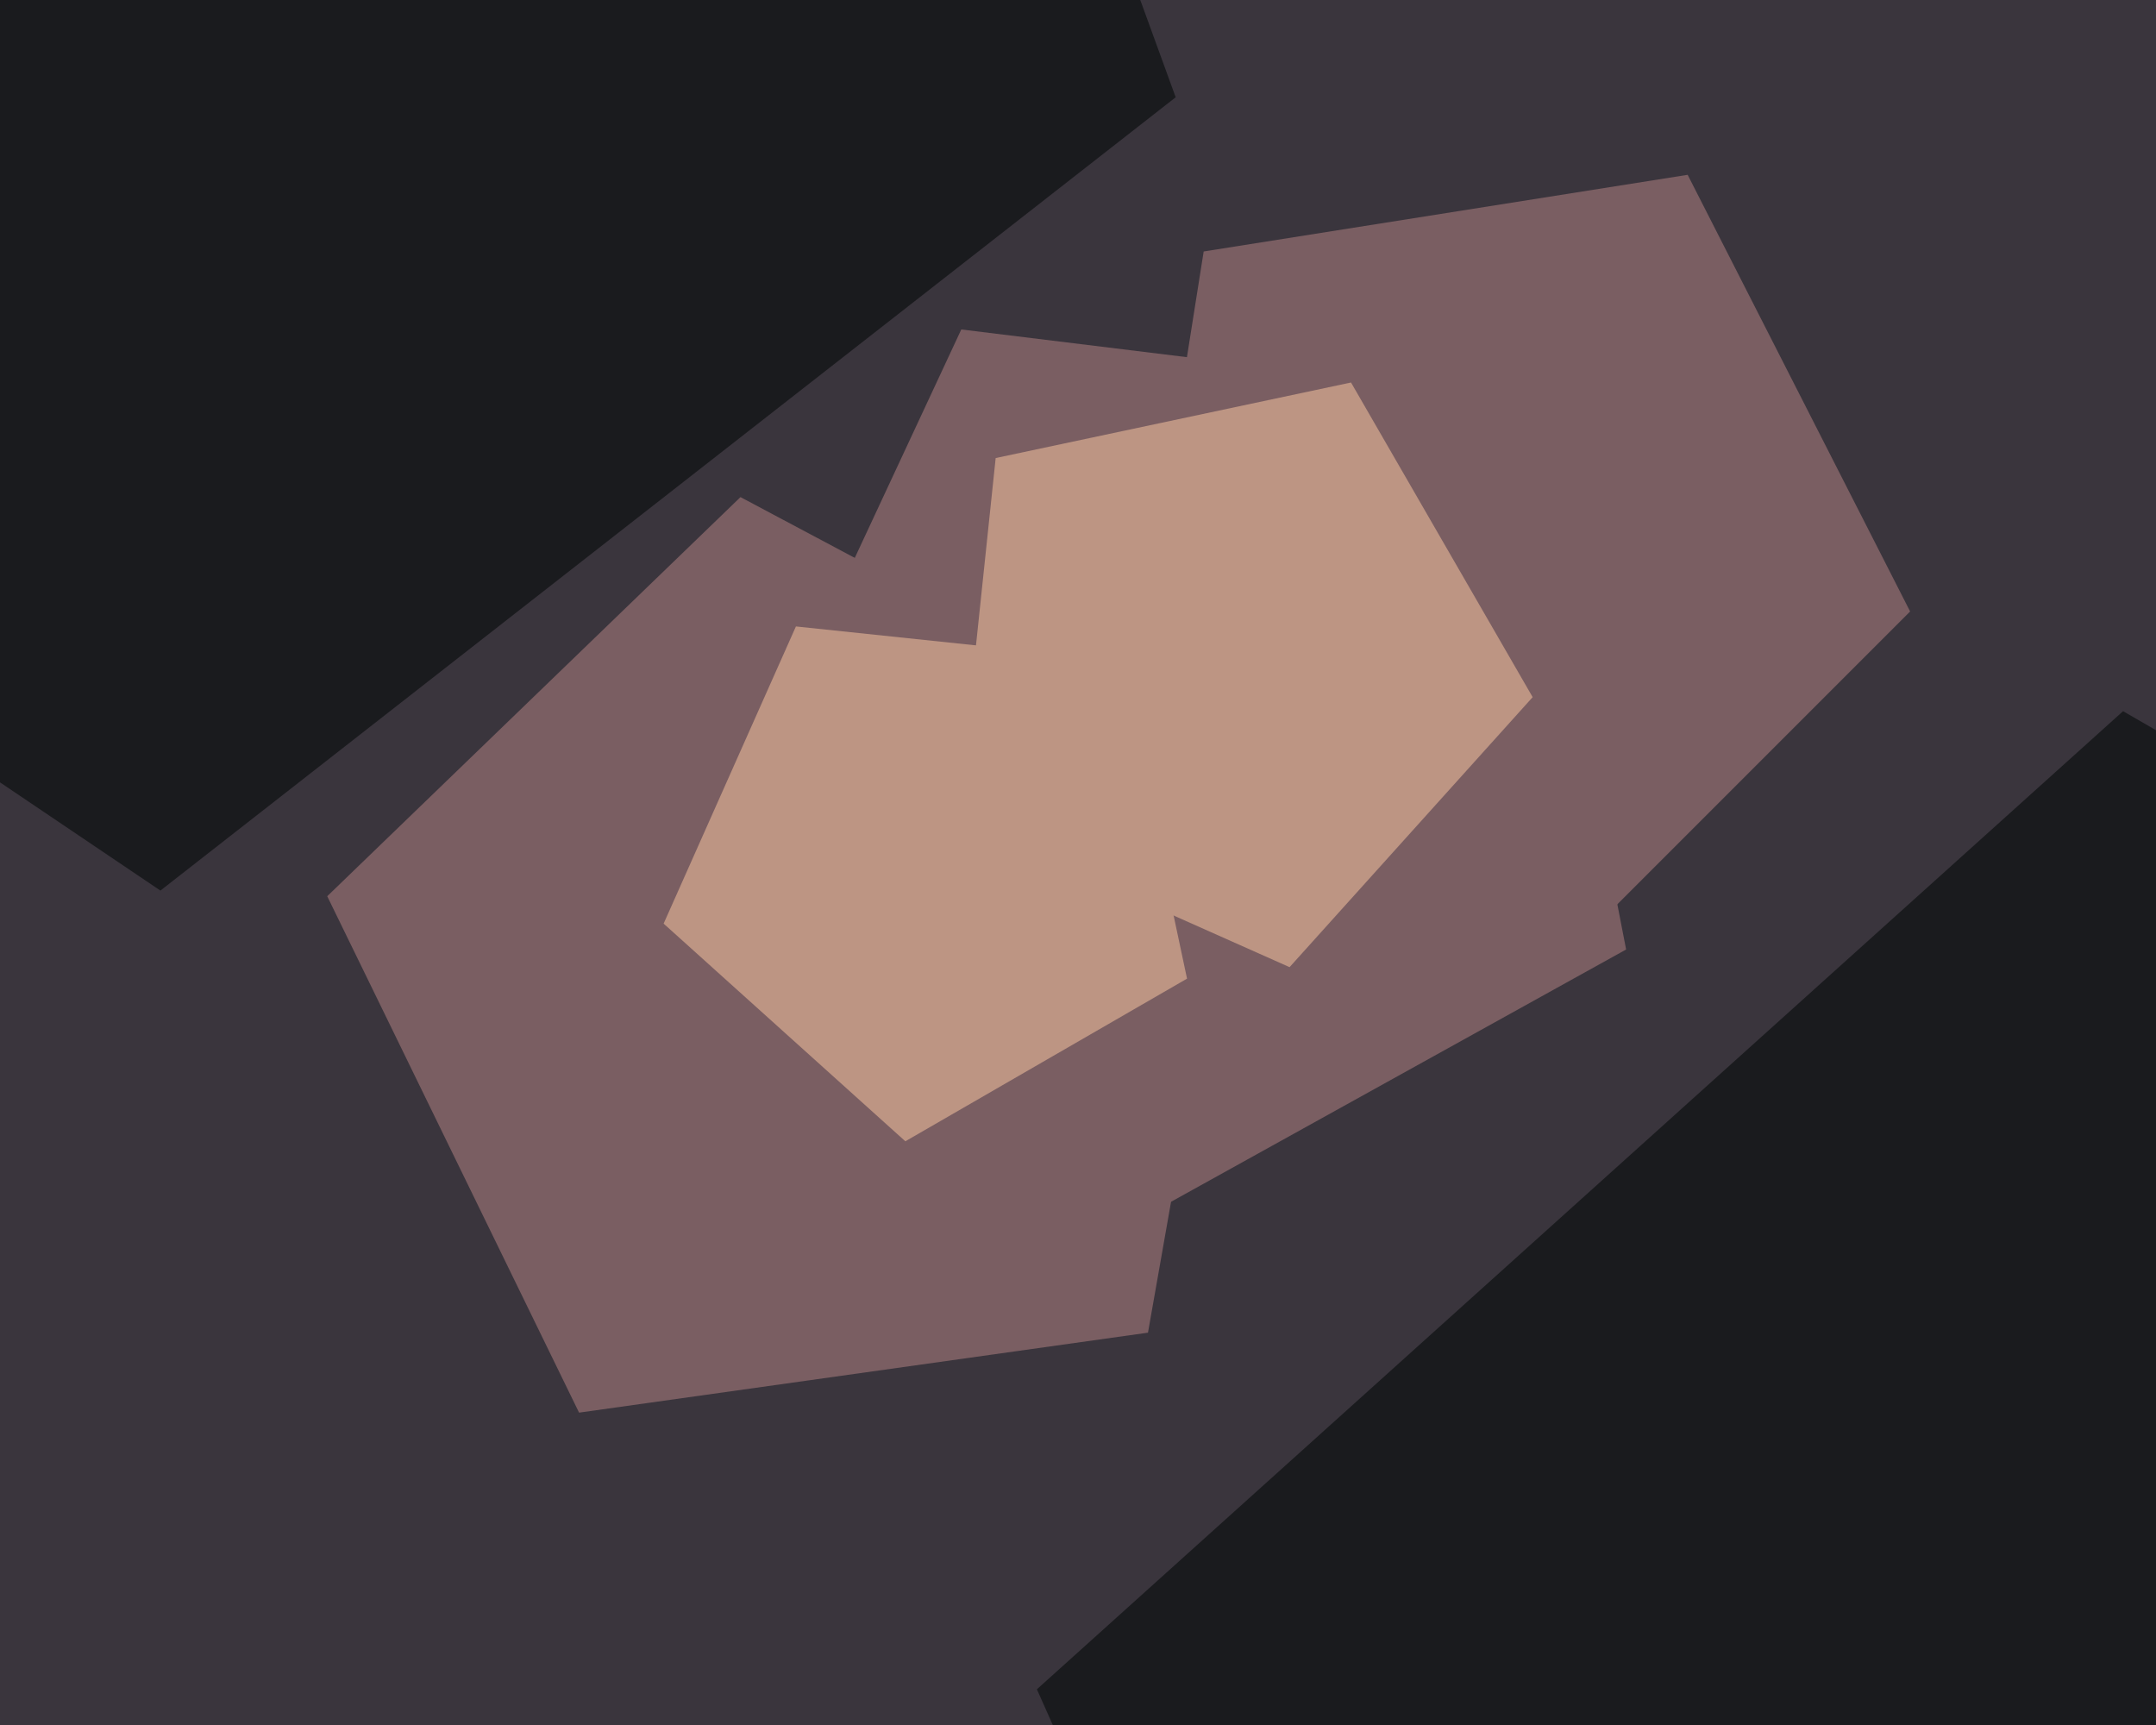 <svg xmlns="http://www.w3.org/2000/svg" width="600px" height="480px">
  <rect width="600" height="480" fill="rgb(58,53,61)"/>
  <polygon points="319.474,370.83 161.152,393.081 91.066,249.384 206.072,138.324 347.236,213.382" fill="rgb(122,94,98)"/>
  <polygon points="452.539,264.208 315.791,340.009 201.444,233.378 267.52,91.676 422.706,110.73" fill="rgb(122,94,98)"/>
  <polygon points="330.343,272.319 251.951,317.578 184.683,257.009 221.5,174.316 311.523,183.778" fill="rgb(189,149,131)"/>
  <polygon points="858.519,799.128 454,841.645 288.561,470.063 590.833,197.895 943.087,401.269" fill="rgb(26,27,30)"/>
  <polygon points="531.572,170.146 435.146,266.572 313.643,204.663 334.976,69.976 469.663,48.643" fill="rgb(122,94,98)"/>
  <polygon points="426.529,193.989 358.88,269.121 266.522,228.0 277.09,127.455 375.979,106.435" fill="rgb(189,149,131)"/>
  <polygon points="327.185,27.069 44.644,247.814 -252.606,47.316 -153.777,-297.343 204.554,-309.856" fill="rgb(26,27,30)"/>
</svg>
